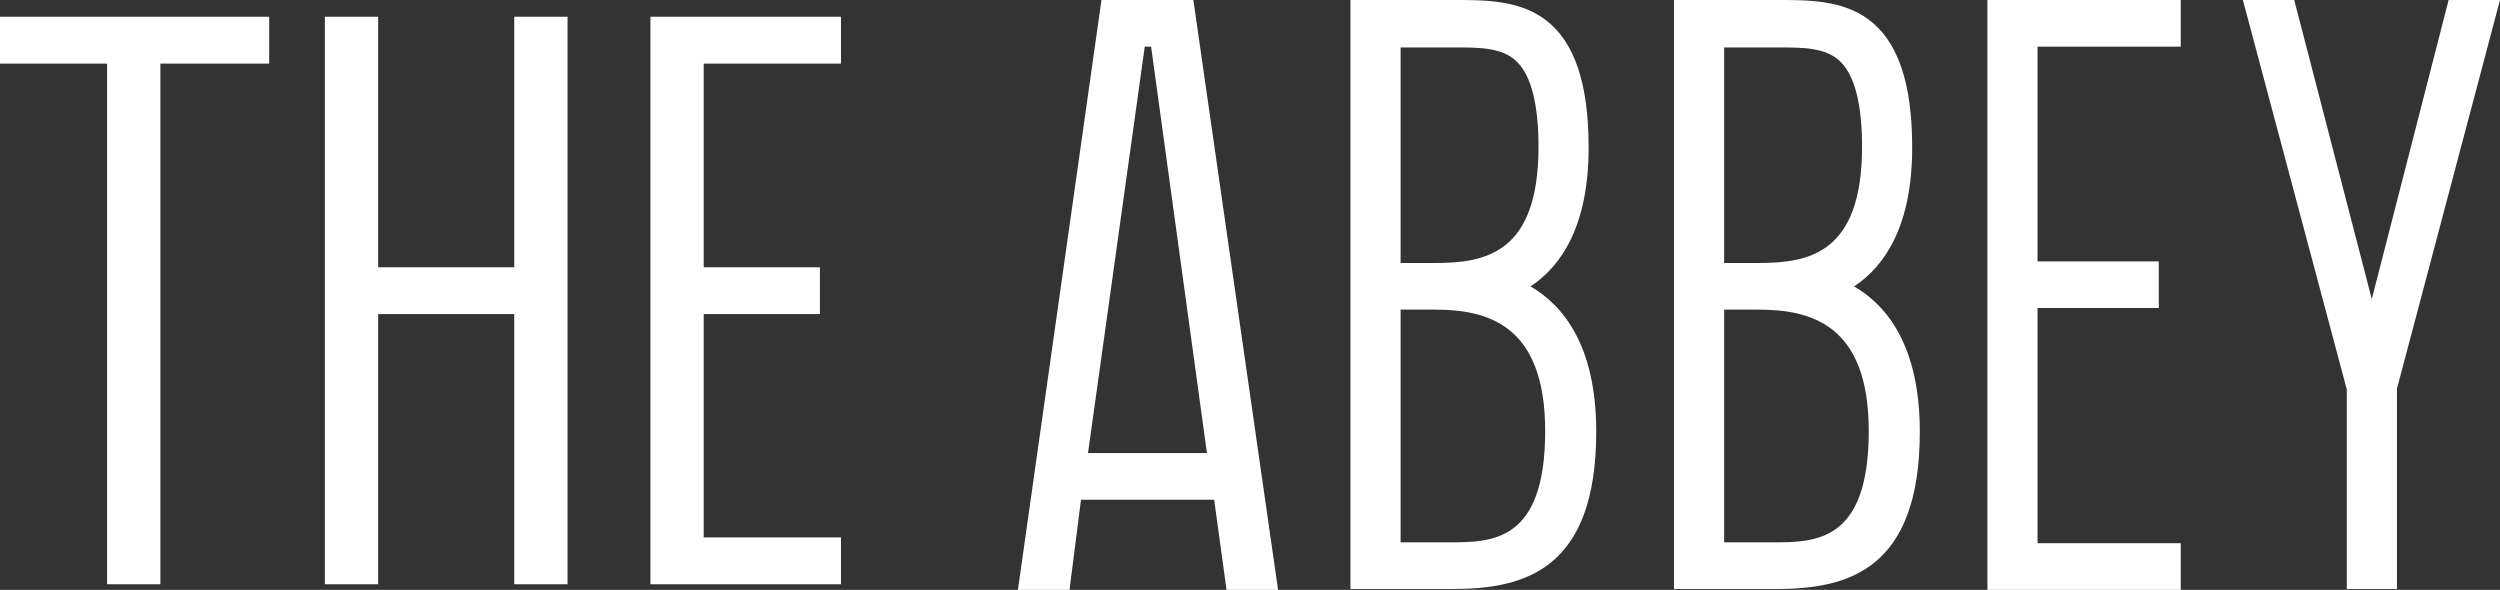 <?xml version="1.0" encoding="UTF-8"?><svg id="a" xmlns="http://www.w3.org/2000/svg" viewBox="0 0 485.687 114.592"><rect x="0" y="0" width="485.687" height="114.592" fill="#333333" stroke="none"/><defs><style>.b{fill:#fff;}</style></defs><path class="b" d="M211.373,88.019h23.104l-10.846-78.949h-1.235l-11.023,78.949ZM298.892,28.49c0-8.174-1.407-13.716-4.162-16.472-2.829-2.818-7.304-2.792-11.924-2.797h-10.705v41.873h6.621c9.757,0,20.171-1.745,20.171-22.604M300.189,83.716c0-20.885-11.476-23.562-21.468-23.562h-6.621v45.207h9.398c8.33,0,18.692,0,18.692-21.645M361.749,28.49c0-8.174-1.401-13.716-4.157-16.472-2.834-2.818-7.303-2.792-11.924-2.797h-10.71v41.873h6.621c9.762,0,20.171-1.745,20.171-22.604M363.051,83.716c0-20.885-11.476-23.562-21.473-23.562h-6.621v45.207h9.403c8.325,0,18.691,0,18.691-21.645M485.687,0l-20.02,75.516v38.91h-9.742v-38.753L435.733,0h9.976l15.071,58.106L475.706,0h9.981ZM423.668,114.592h-37.565V.005h37.565v9.065h-27.824v41.707h23.557v9.064h-23.557v45.687h27.824v9.064ZM360.207,55.647c6.382,3.699,12.763,11.56,12.763,28.23,0,26.922-14.081,30.548-27.855,30.548h-19.9V0h20.254c5.772.005,12.466-.005,17.566,3.803,5.694,4.236,8.455,12.367,8.455,24.849,0,15.113-5.225,22.968-11.284,26.995M297.345,55.647c6.382,3.699,12.763,11.56,12.763,28.23,0,26.922-14.076,30.548-27.85,30.548h-19.9V0h20.249c5.772.005,12.471-.005,17.571,3.803,5.689,4.236,8.45,12.367,8.45,24.849,0,15.113-5.22,22.968-11.284,26.995M248.298,114.592h-10.012l-2.407-17.509h-25.87l-2.23,17.509h-10.023L213.988,0h17.853l16.457,114.592ZM163.379,113.509h-37.018V3.256h37.018v9.096h-26.667v39.571h22.578v9.096h-22.578v43.384h26.667v9.106ZM110.258,113.509h-10.351v-52.49h-26.438v52.49h-10.356V3.256h10.356v48.666h26.438V3.256h10.351v110.253ZM52.298,12.352h-21.14v101.157h-10.356V12.352H0V3.256h52.298v9.096Z"/></svg>